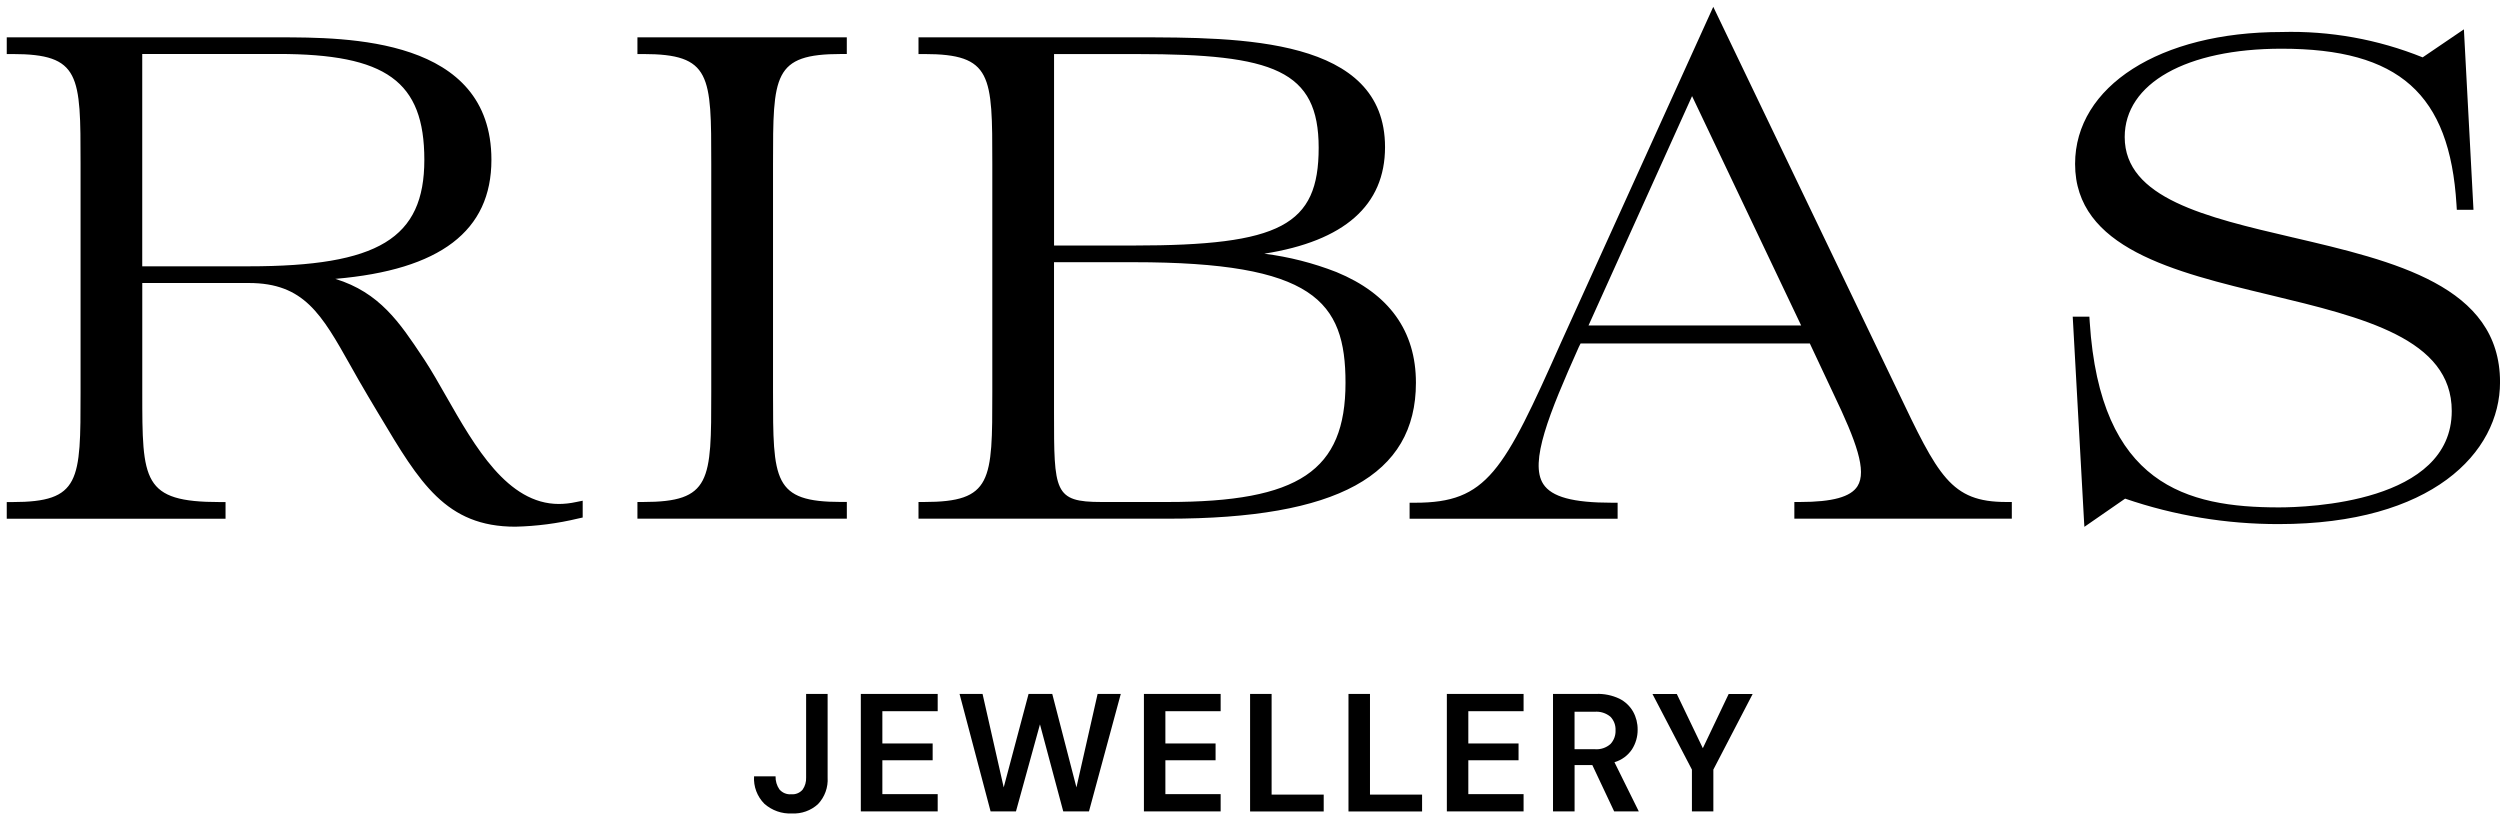 <svg width="143" height="47" viewBox="0 0 143 47" fill="none" xmlns="http://www.w3.org/2000/svg">
<g clip-path="url(#clip0_13443_19401)">
<path d="M43.721 45.975C43.309 45.56 43.094 44.989 43.132 44.405H44.362C44.354 44.673 44.432 44.935 44.582 45.153C44.75 45.351 45.004 45.455 45.264 45.432C45.509 45.453 45.748 45.355 45.909 45.168C46.052 44.965 46.121 44.72 46.11 44.473V39.694H47.34V44.475C47.376 45.036 47.176 45.589 46.788 45.997C46.382 46.367 45.845 46.559 45.296 46.53C44.72 46.559 44.157 46.359 43.725 45.978L43.721 45.975ZM96.778 46.412V44.021L94.521 39.696H95.913L97.402 42.797L98.88 39.696H100.252L98.004 44.021V46.412H96.776H96.778ZM92.33 46.412L91.081 43.761H90.066V46.412H88.832V39.692H91.3C91.759 39.675 92.215 39.769 92.63 39.965C92.959 40.129 93.231 40.387 93.413 40.705C93.589 41.022 93.677 41.376 93.673 41.738C93.677 42.135 93.564 42.525 93.351 42.861C93.114 43.217 92.758 43.478 92.347 43.599L93.739 46.412H92.332H92.33ZM90.064 42.855H91.219C91.548 42.883 91.874 42.776 92.121 42.557C92.319 42.344 92.422 42.06 92.409 41.77C92.422 41.485 92.317 41.206 92.121 41.001C91.867 40.786 91.535 40.683 91.204 40.713H90.064V42.855ZM82.76 46.412V39.692H87.149V40.681H83.988V42.525H86.861V43.486H83.988V45.426H87.149V46.412H82.76ZM77.133 46.412V39.692H78.363V45.453H81.343V46.414H77.135L77.133 46.412ZM71.505 46.412V39.692H72.736V45.453H75.716V46.414H71.507L71.505 46.412ZM65.432 46.412V39.692H69.821V40.681H66.66V42.525H69.531V43.486H66.66V45.426H69.821V46.412H65.432ZM60.818 46.412L59.486 41.433L58.113 46.412H56.662L54.886 39.692H56.202L57.412 45.038L58.834 39.692H60.189L61.572 45.038L62.783 39.692H64.109L62.289 46.412H60.822H60.818ZM49.239 46.412V39.692H53.636V40.681H50.471V42.525H53.348V43.486H50.471V45.426H53.636V46.412H49.239ZM119.214 29.939L118.56 18.115H119.513L119.532 18.419C120.131 27.742 125.084 29.023 130.347 29.023C132 29.023 140.24 28.758 140.24 23.509C140.24 19.376 135.178 18.157 129.82 16.868C124.349 15.553 118.695 14.191 118.695 9.376C118.695 4.934 123.552 1.831 130.502 1.831C133.264 1.754 136.012 2.247 138.576 3.281L140.935 1.678L141.483 12.002H140.53L140.511 11.699C140.127 5.367 137.226 2.786 130.504 2.786C125.056 2.786 121.533 4.77 121.533 7.839C121.533 11.335 126.186 12.422 131.114 13.573L131.092 13.679L131.116 13.573C136.96 14.937 143.002 16.348 143.002 21.859C143.002 25.9 139.089 29.978 130.349 29.978C127.358 29.984 124.387 29.492 121.557 28.522L119.227 30.135L119.215 29.939H119.214ZM21.725 23.788L21.638 23.643C21.446 23.33 21.254 23.006 21.062 22.676C20.687 22.049 20.348 21.446 20.05 20.915C18.39 17.967 17.388 16.188 14.232 16.188H8.138V22.435C8.138 27.512 8.138 28.718 12.576 28.718H12.901V29.673H0.386V28.718H0.708C4.608 28.718 4.608 27.512 4.608 22.435V9.374C4.608 4.297 4.608 3.091 0.708 3.091H0.386V2.136H15.919C19.875 2.136 28.109 2.136 28.109 9.142C28.109 13.208 25.186 15.438 19.18 15.951C21.715 16.731 22.865 18.456 24.178 20.431L24.291 20.6C24.696 21.22 25.095 21.921 25.517 22.663C27.166 25.553 29.032 28.827 31.971 28.827C32.299 28.825 32.625 28.788 32.945 28.718L33.33 28.641V29.602L33.075 29.658C31.894 29.943 30.687 30.099 29.473 30.127C25.506 30.127 24.001 27.603 21.725 23.786V23.788ZM8.14 15.233H14.227C21.644 15.233 24.272 13.639 24.272 9.142C24.272 4.645 22.085 3.087 15.917 3.087H8.136V15.233H8.14ZM102.637 29.669V28.714H102.961C104.815 28.714 105.86 28.426 106.248 27.81C106.799 26.938 106.169 25.229 104.898 22.573L103.522 19.645H90.41L90.307 19.851C88.611 23.65 87.468 26.448 88.276 27.688C88.756 28.426 89.968 28.756 92.206 28.756H92.528V29.671H80.629V28.756H80.951C85.056 28.756 85.993 27.002 89.297 19.577L97.999 0.39L108.515 22.292C110.868 27.224 111.578 28.714 114.752 28.714H115.076V29.669H102.637ZM90.864 18.615H103.025L96.786 5.497L90.864 18.615ZM52.538 29.669V28.714H52.86C56.76 28.714 56.76 27.509 56.76 22.433V9.374C56.76 4.299 56.76 3.091 52.86 3.091H52.538V2.136H64.959C70.978 2.136 79.224 2.136 79.224 8.413C79.224 11.742 76.901 13.79 72.317 14.511C73.73 14.69 75.115 15.043 76.441 15.561C79.461 16.804 80.991 18.935 80.991 21.895C80.991 27.198 76.483 29.669 66.803 29.669H52.538ZM60.29 23.584C60.29 28.13 60.29 28.714 62.999 28.714H66.803C74.301 28.714 76.963 26.93 76.963 21.895C76.963 17.222 75.149 14.998 64.844 14.998H60.29V23.584ZM60.29 14.044H64.844C73.252 14.044 75.428 12.891 75.428 8.453C75.428 4.014 72.843 3.093 65.076 3.093H60.292V14.044H60.29ZM36.461 29.669V28.714H36.785C40.684 28.714 40.684 27.509 40.684 22.431V9.374C40.684 4.299 40.684 3.091 36.785 3.091H36.461V2.136H48.437V3.089H48.115C44.217 3.089 44.217 4.297 44.217 9.372V22.43C44.217 27.505 44.217 28.712 48.117 28.712H48.439V29.668H36.461V29.669Z" fill="black"/>
</g>
<defs>
<clipPath id="clip0_13443_19401">
<rect width="142.614" height="46.141" fill="white" transform="translate(0.386 0.39)"/>
</clipPath>
</defs>
</svg>
